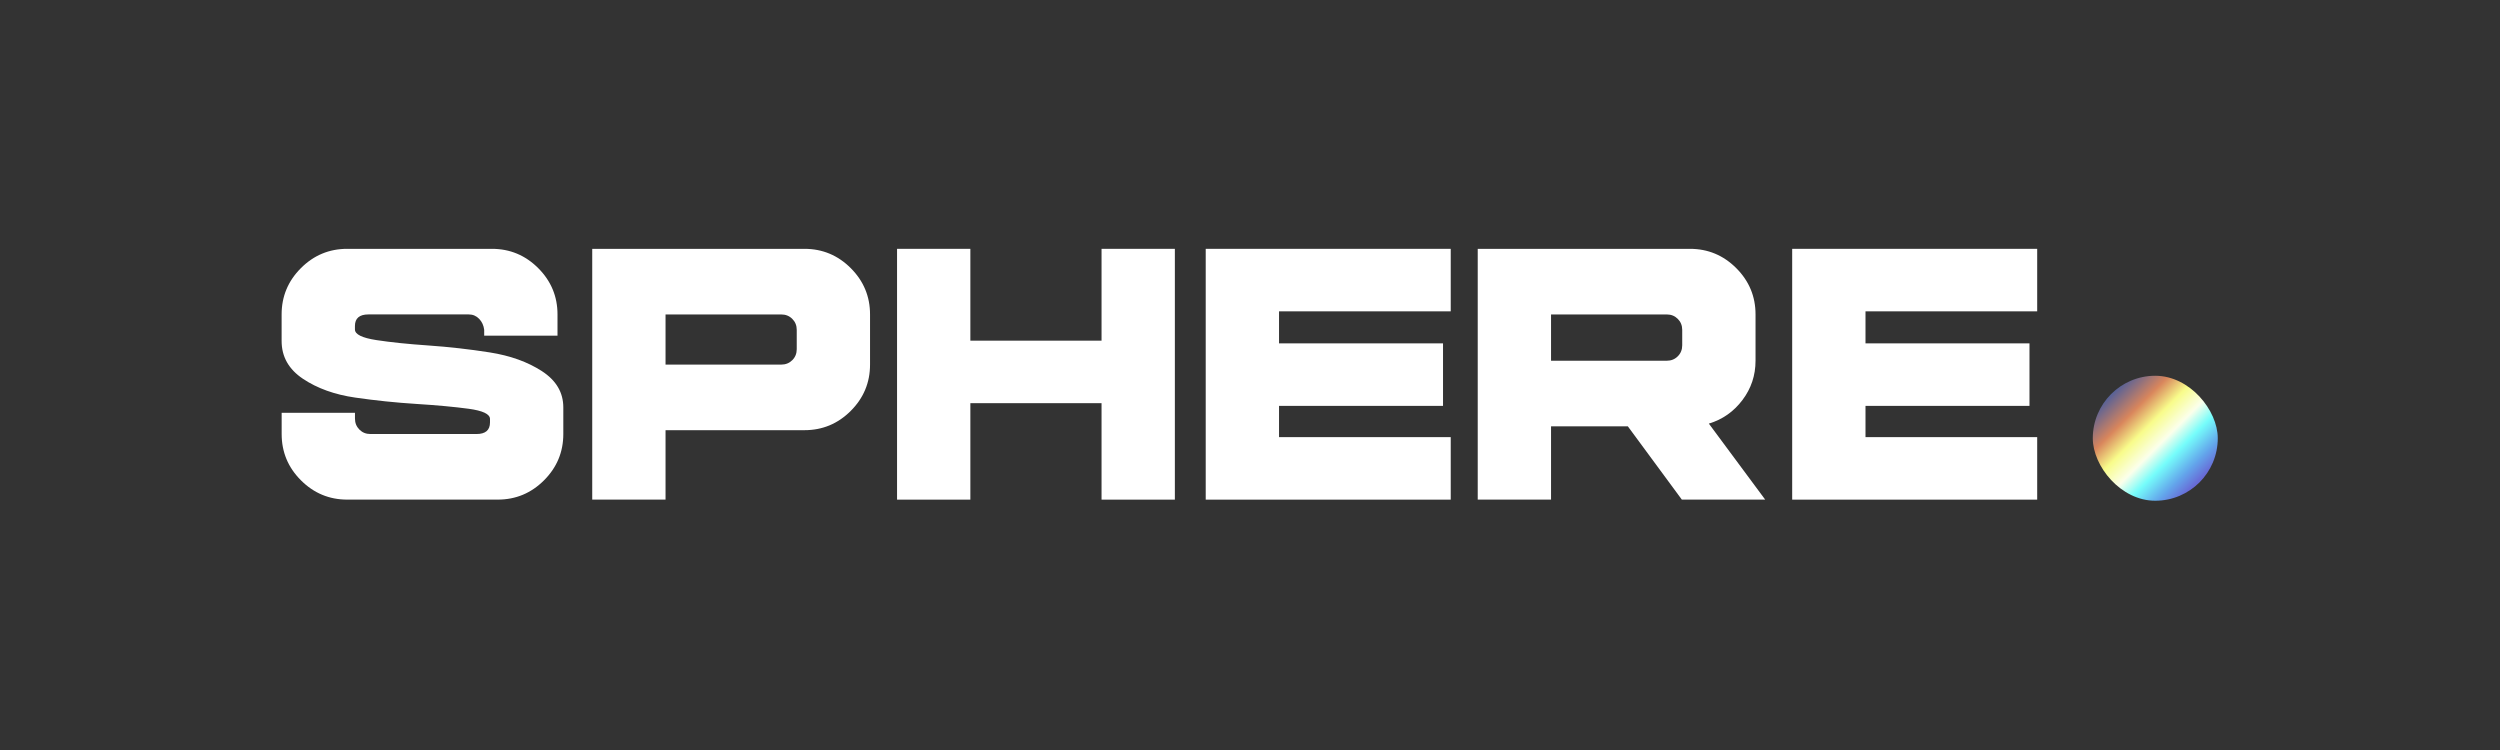<?xml version="1.0" encoding="UTF-8"?>
<svg id="brand_guidelines" xmlns="http://www.w3.org/2000/svg" xmlns:xlink="http://www.w3.org/1999/xlink" viewBox="0 0 1515.05 454.77">
  <rect x="0" y="0" width="1515.05" height="454.77" fill="#333333" stroke="none"/>
  <defs>
    <style>
      .cls-1 {
        fill: #fff;
      }

      .cls-2 {
        fill: url(#linear-gradient);
      }
    </style>
    <linearGradient id="linear-gradient" x1="1279.05" y1="238.5" x2="1332.23" y2="291.68" gradientUnits="userSpaceOnUse">
      <stop offset="0" stop-color="#536099"/>
      <stop offset=".23" stop-color="#d8855c"/>
      <stop offset=".4" stop-color="#f8fc8b"/>
      <stop offset=".57" stop-color="#fbffeb"/>
      <stop offset=".71" stop-color="#75fdfb"/>
      <stop offset=".88" stop-color="#63a5eb"/>
      <stop offset="1" stop-color="#686bd6"/>
    </linearGradient>
  </defs>
  <g>
    <path class="cls-1" d="M210.42,150.8h87.69c10.91,0,20.26,3.9,28.06,11.69,7.79,7.8,11.69,17.15,11.69,28.06v12.86h-44.43v-3.51c-.31-2.65-1.33-4.87-3.04-6.66-1.72-1.79-3.82-2.69-6.31-2.69h-60.8c-5.46,0-8.18,2.34-8.18,7.01v2.11c0,2.96,4.33,5.11,12.98,6.43,8.65,1.33,19.17,2.42,31.57,3.27,12.39.86,24.79,2.26,37.18,4.21,12.39,1.95,22.92,5.73,31.57,11.34s12.98,12.94,12.98,21.98v16.13c0,10.91-3.9,20.27-11.69,28.06-7.8,7.8-17.15,11.69-28.06,11.69h-91.19c-10.91,0-20.27-3.9-28.06-11.69-7.8-7.79-11.69-17.15-11.69-28.06v-12.86h44.43v3.51c0,2.65.9,4.87,2.69,6.66,1.79,1.8,4.01,2.69,6.66,2.69h64.3c5.45,0,8.18-2.34,8.18-7.01v-2.1c0-2.96-4.33-5.03-12.98-6.2-8.65-1.17-19.17-2.14-31.57-2.92-12.39-.78-24.79-2.06-37.18-3.86-12.39-1.79-22.91-5.57-31.57-11.34-8.65-5.77-12.98-13.4-12.98-22.91v-16.14c0-10.91,3.9-20.26,11.69-28.06,7.79-7.79,17.15-11.69,28.06-11.69Z"/>
    <path class="cls-1" d="M358.9,150.8h128.61c10.91,0,20.26,3.9,28.06,11.69,7.79,7.8,11.69,17.15,11.69,28.06v30.4c0,10.91-3.9,20.27-11.69,28.06-7.8,7.8-17.15,11.69-28.06,11.69h-84.18v42.09h-44.43v-151.99ZM403.33,190.55v30.4h70.15c2.65,0,4.87-.9,6.67-2.69,1.79-1.79,2.69-4.01,2.69-6.66v-11.69c0-2.65-.9-4.87-2.69-6.66-1.79-1.79-4.02-2.69-6.67-2.69h-70.15Z"/>
    <path class="cls-1" d="M543.63,150.8h44.43v55.65h79.5v-55.65h44.43v151.99h-44.43v-58.46h-79.5v58.46h-44.43v-151.99Z"/>
    <path class="cls-1" d="M730.69,150.8h148.48v37.88h-104.05v19.41h99.38v37.88h-99.38v18.94h104.05v37.88h-148.48v-151.99Z"/>
    <path class="cls-1" d="M895.53,150.8h128.61c10.91,0,20.26,3.9,28.06,11.69,7.79,7.8,11.69,17.15,11.69,28.06v28.06c0,8.88-2.65,16.84-7.95,23.85-5.3,7.01-12.08,11.77-20.34,14.26l34.14,46.06h-50.51l-32.74-44.43h-46.53v44.43h-44.43v-151.99ZM939.96,190.55v28.06h70.15c2.65,0,4.87-.9,6.66-2.69,1.79-1.79,2.69-4.01,2.69-6.66v-9.35c0-2.65-.9-4.87-2.69-6.66-1.79-1.79-4.01-2.69-6.66-2.69h-70.15Z"/>
    <path class="cls-1" d="M1086.1,150.8h148.48v37.88h-104.05v19.41h99.38v37.88h-99.38v18.94h104.05v37.88h-148.48v-151.99Z"/>
  </g>
  <rect class="cls-2" x="1268.27" y="227.72" width="75.74" height="75.74" rx="37.87" ry="37.87"/>
</svg>